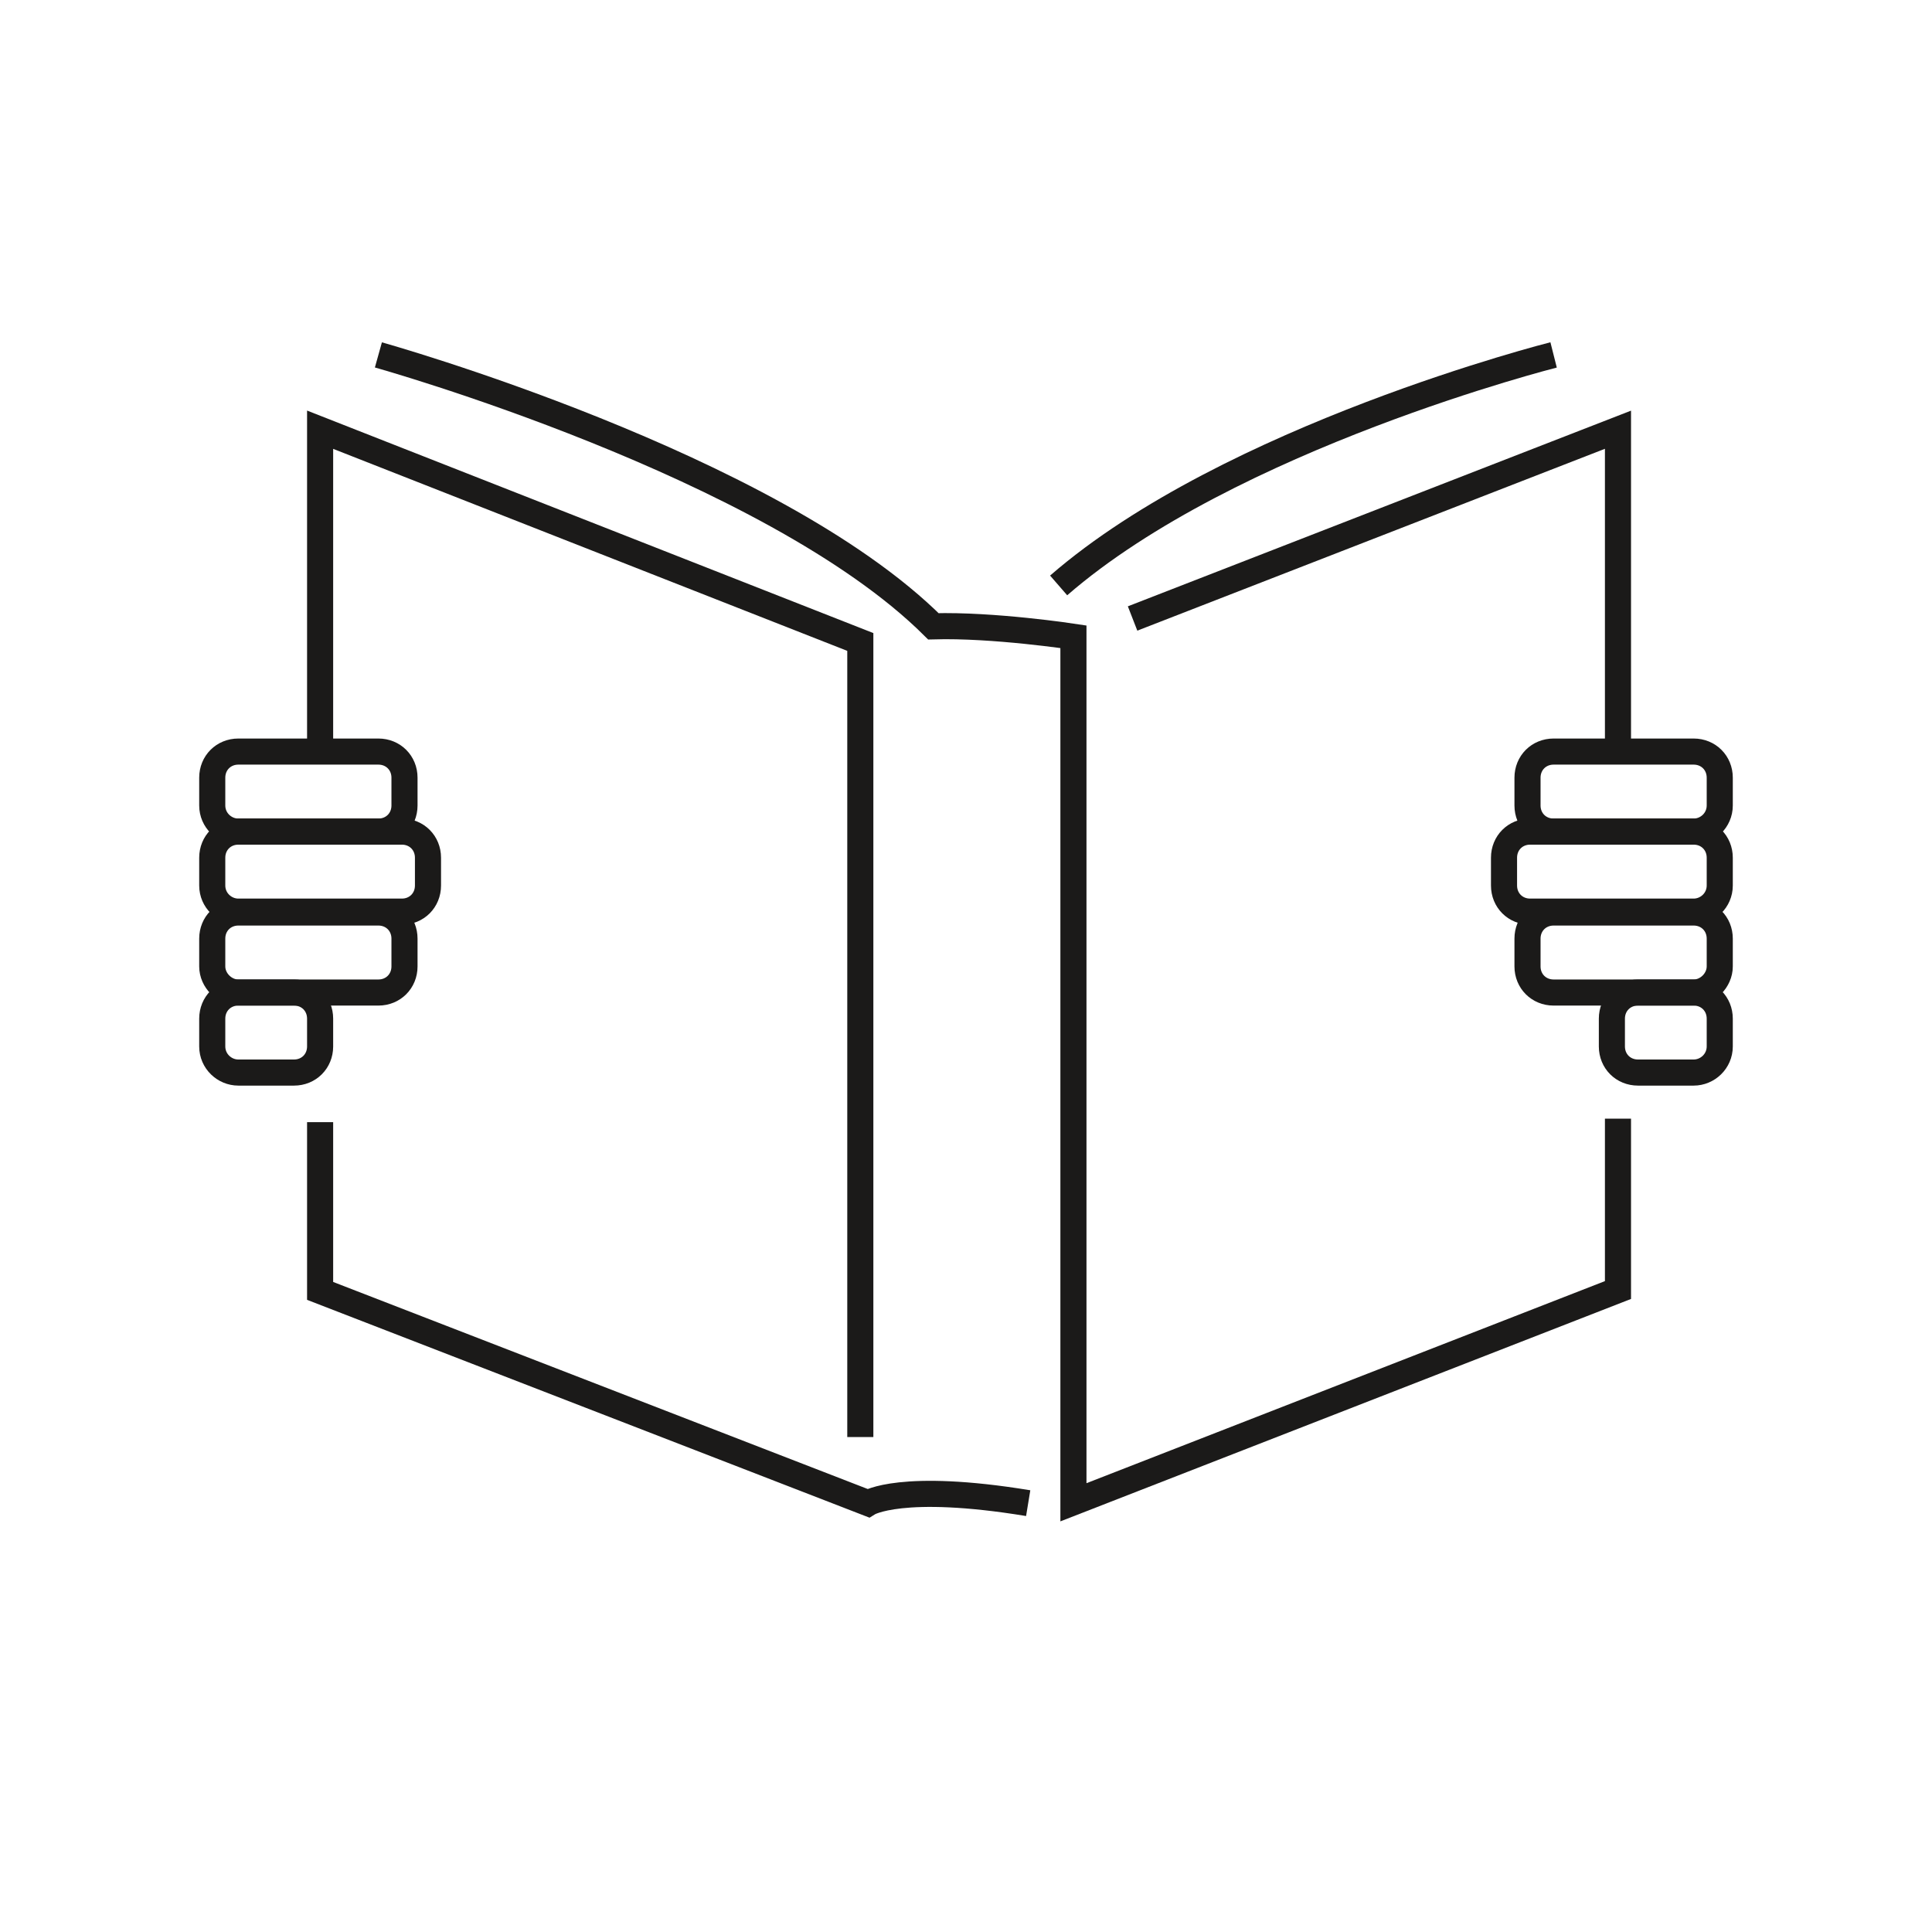 <?xml version="1.0" encoding="utf-8"?>
<!-- Generator: Adobe Illustrator 28.0.0, SVG Export Plug-In . SVG Version: 6.00 Build 0)  -->
<svg version="1.1" xmlns="http://www.w3.org/2000/svg" xmlns:xlink="http://www.w3.org/1999/xlink" x="0px" y="0px"
	 viewBox="0 0 222.1 222.1" style="enable-background:new 0 0 222.1 222.1;" xml:space="preserve">
<style type="text/css">
	.st0{fill:none;stroke:#1B1A19;stroke-width:3;stroke-miterlimit:10;}
	.st1{fill:none;stroke:#1B1A19;stroke-width:3;stroke-linejoin:bevel;stroke-miterlimit:10;}
	.st2{fill:#1B1A19;}
	.st3{fill:none;stroke:#1E1818;stroke-width:3;stroke-miterlimit:10;}
	.st4{fill:none;stroke:#211D1E;stroke-width:3;stroke-miterlimit:10;}
	.st5{fill:none;stroke:#211D1E;stroke-width:3;stroke-linecap:square;stroke-miterlimit:10;}
	.st6{fill:none;}
	.st7{fill:none;stroke:#211D1E;stroke-width:3;stroke-miterlimit:3;}
	.st8{fill:none;stroke:#211D1E;stroke-width:3;stroke-miterlimit:10;stroke-dasharray:3.055;}
	.st9{fill:none;stroke:#1B1A19;stroke-width:3;stroke-linecap:square;stroke-miterlimit:10;}
	.st10{fill:none;stroke:#1B1A19;stroke-width:3;stroke-linecap:square;stroke-linejoin:round;stroke-miterlimit:10;}
	.st11{fill:#BF1111;stroke:#1B1A19;stroke-width:3;stroke-miterlimit:10;}
	.st12{fill:none;stroke:#1B1A19;stroke-width:3.517;stroke-miterlimit:10;}
	.st13{fill:none;stroke:#211D1E;stroke-width:3.119;stroke-miterlimit:10;}
	.st14{fill:none;stroke:#1B1A19;stroke-width:3.091;stroke-linecap:square;stroke-miterlimit:10;}
	.st15{fill:none;stroke:#1B1A19;stroke-width:2.954;stroke-miterlimit:10;}
	.st16{fill:none;stroke:#1B1A19;stroke-width:3.022;stroke-miterlimit:10;}
	.st17{fill:none;stroke:#1B1A19;stroke-width:3;stroke-linejoin:round;stroke-miterlimit:10;}
	.st18{fill:none;stroke:#1B1A19;stroke-width:2.995;stroke-miterlimit:10;}
	.st19{fill:none;stroke:#211D1E;stroke-width:2.746;stroke-miterlimit:10;}
	.st20{fill:none;stroke:#1B1A19;stroke-width:2.855;stroke-miterlimit:10;}
	.st21{fill:none;stroke:#1B1A19;stroke-width:3.022;stroke-miterlimit:10;}
	.st22{fill:none;stroke:#1B1A19;stroke-width:2.854;stroke-miterlimit:10;}
	.st23{fill:none;stroke:#1B1A19;stroke-width:3.084;stroke-miterlimit:10;}
	.st24{fill:none;stroke:#1B1A19;stroke-width:3.278;stroke-linecap:square;stroke-miterlimit:10;}
	.st25{fill:none;stroke:#1B1A19;stroke-width:2.746;stroke-miterlimit:10;}
	.st26{fill:none;stroke:#1B1A19;stroke-width:2.562;stroke-linecap:square;stroke-miterlimit:10;}
	.st27{fill:none;stroke:#1B1A19;stroke-width:2.746;stroke-linecap:square;stroke-miterlimit:10;}
	.st28{fill:none;stroke:#1B1A19;stroke-width:2.562;stroke-miterlimit:10;}
	.st29{fill:none;stroke:#1B1A19;stroke-width:2.999;stroke-miterlimit:10;}
	.st30{fill:none;stroke:#1B1A19;stroke-width:2.28;stroke-miterlimit:10;}
	.st31{fill:none;stroke:#211D1E;stroke-width:2.28;stroke-miterlimit:10;}
	.st32{fill:none;stroke:#1B1A19;stroke-width:3.169;stroke-miterlimit:10;}
	.st33{fill:none;stroke:#1B1A19;stroke-width:3.169;stroke-linecap:square;stroke-miterlimit:10;}
	.st34{fill:#BF1111;stroke:#1B1A19;stroke-width:2.583;stroke-linecap:square;stroke-miterlimit:10;}
	.st35{display:none;fill:none;stroke:#000000;stroke-width:3;stroke-miterlimit:10;}
	.st36{fill:none;stroke:#000000;stroke-width:3;stroke-miterlimit:10;}
	.st37{fill:none;stroke:#000000;stroke-width:3;stroke-linejoin:bevel;stroke-miterlimit:10;}
	.st38{filter:url(#Adobe_OpacityMaskFilter);}
	.st39{enable-background:new    ;}
	
		.st40{clip-path:url(#SVGID_00000013158863960184148730000005005736052317956792_);fill:none;stroke:#242424;stroke-width:19.646;stroke-miterlimit:10;}
	.st41{clip-path:url(#SVGID_00000013158863960184148730000005005736052317956792_);fill:#FFFFFF;}
	.st42{clip-path:url(#SVGID_00000013158863960184148730000005005736052317956792_);}
	.st43{mask:url(#SVGID_1_);}
	.st44{fill:none;stroke:#242424;stroke-width:3;stroke-miterlimit:10;}
	.st45{fill:none;stroke:#242424;stroke-width:3;stroke-linecap:square;stroke-miterlimit:10;}
	.st46{fill:none;stroke:#242424;stroke-width:3;stroke-linecap:square;stroke-miterlimit:10;stroke-dasharray:0,19.336;}
	.st47{fill:none;stroke:#1A1918;stroke-width:3;stroke-linecap:square;stroke-miterlimit:10;}
	.st48{fill:none;stroke:#1A1918;stroke-width:3;stroke-miterlimit:10;}
	.st49{fill:none;stroke:#000000;stroke-width:3;stroke-linejoin:round;stroke-miterlimit:10;}
	.st50{fill:none;stroke:#000000;stroke-width:3;stroke-linecap:round;stroke-linejoin:round;stroke-miterlimit:10;}
	.st51{filter:url(#Adobe_OpacityMaskFilter_00000075129912180735098560000007667922139539828402_);}
	
		.st52{clip-path:url(#SVGID_00000178923310195438872280000007994372051820811392_);fill:none;stroke:#242424;stroke-width:19.646;stroke-miterlimit:10;}
	.st53{clip-path:url(#SVGID_00000178923310195438872280000007994372051820811392_);fill:#FFFFFF;}
	.st54{clip-path:url(#SVGID_00000178923310195438872280000007994372051820811392_);}
	.st55{mask:url(#SVGID_00000001642033855888750270000001628167333210357139_);}
	.st56{fill:none;stroke:#000000;stroke-width:3.036;stroke-miterlimit:10;}
	.st57{fill:none;stroke:#1B1A19;stroke-width:3.025;stroke-miterlimit:10;}
	.st58{fill:none;stroke:#1B1A19;stroke-width:2.77;stroke-miterlimit:10;}
	.st59{fill:none;stroke:#1B1A19;stroke-width:3.314;stroke-miterlimit:10;}
	.st60{filter:url(#Adobe_OpacityMaskFilter_00000013901180242210735800000006306183936054997180_);}
	
		.st61{clip-path:url(#SVGID_00000017511597059774466810000014636171654912608904_);fill:none;stroke:#242424;stroke-width:19.646;stroke-miterlimit:10;}
	.st62{clip-path:url(#SVGID_00000017511597059774466810000014636171654912608904_);fill:#FFFFFF;}
	.st63{clip-path:url(#SVGID_00000017511597059774466810000014636171654912608904_);}
	.st64{mask:url(#SVGID_00000136382941396111939510000016101667777212825787_);}
	.st65{fill:none;stroke:#1B1A19;stroke-width:2.844;stroke-linecap:square;stroke-linejoin:bevel;stroke-miterlimit:10;}
	.st66{fill:none;stroke:#1A1918;stroke-width:3.036;stroke-linecap:square;stroke-miterlimit:10;}
	.st67{fill:none;stroke:#1A1918;stroke-width:3.036;stroke-miterlimit:10;}
	.st68{fill:none;stroke:#1B1A19;stroke-width:3;stroke-miterlimit:10;stroke-dasharray:3.055;}
	.st69{fill:none;stroke:#000000;stroke-width:3.314;stroke-miterlimit:10;}
	.st70{fill:none;stroke:#000000;stroke-width:3;stroke-linecap:square;stroke-miterlimit:10;}
	.st71{display:none;}
	.st72{display:inline;}
	.st73{fill:none;stroke:#211D1E;stroke-width:6.894470e-02;stroke-miterlimit:10;}
	.st74{fill:none;stroke:#211D1E;stroke-width:6.893504e-02;stroke-miterlimit:10;}
	.st75{fill:none;stroke:#211D1E;stroke-width:6.891766e-02;stroke-miterlimit:10;}
	.st76{fill:none;stroke:#211D1E;stroke-width:6.887712e-02;stroke-miterlimit:10;}
	.st77{fill:none;stroke:#211D1E;stroke-width:6.867464e-02;stroke-miterlimit:10;}
</style>
<g id="Ikoner">
	<path class="st0" d="M36.8,129v19.4l63,24.4c0,0,3.8-2.4,18.4,0"/>
	<polyline class="st0" points="98.9,165.2 98.9,73.8 36.8,49.4 36.8,86.3 	"/>
	<polyline class="st0" points="130.2,71.1 186,49.4 186,86.3 	"/>
	<path class="st0" d="M43.5,40.8c0,0,45.1,12.6,63.8,31.2c6.9-0.2,16.1,1.2,16.1,1.2v99.5l62.6-24.4v-19.7"/>
	<path class="st0" d="M178.6,40.8c0,0-37.2,9.4-56.9,26.5"/>
	<g>
		<path class="st0" d="M194.7,104.8h-18.8c-1.7,0-3-1.3-3-3v-3.2c0-1.7,1.3-3,3-3h18.8c1.7,0,3,1.3,3,3v3.2
			C197.7,103.5,196.3,104.8,194.7,104.8z"/>
		<path class="st0" d="M194.7,114.1h-16.1c-1.7,0-3-1.3-3-3v-3.2c0-1.7,1.3-3,3-3h16.1c1.7,0,3,1.3,3,3v3.2
			C197.7,112.7,196.3,114.1,194.7,114.1z"/>
		<path class="st0" d="M194.7,123.3h-6.4c-1.7,0-3-1.3-3-3v-3.2c0-1.7,1.3-3,3-3h6.4c1.7,0,3,1.3,3,3v3.2
			C197.7,122,196.3,123.3,194.7,123.3z"/>
		<path class="st0" d="M194.7,95.6h-16.1c-1.7,0-3-1.3-3-3v-3.2c0-1.7,1.3-3,3-3h16.1c1.7,0,3,1.3,3,3v3.2
			C197.7,94.3,196.3,95.6,194.7,95.6z"/>
	</g>
	<g>
		<path class="st0" d="M27.4,104.8h18.8c1.7,0,3-1.3,3-3v-3.2c0-1.7-1.3-3-3-3H27.4c-1.7,0-3,1.3-3,3v3.2
			C24.4,103.5,25.8,104.8,27.4,104.8z"/>
		<path class="st0" d="M27.4,114.1h16.1c1.7,0,3-1.3,3-3v-3.2c0-1.7-1.3-3-3-3H27.4c-1.7,0-3,1.3-3,3v3.2
			C24.4,112.7,25.8,114.1,27.4,114.1z"/>
		<path class="st0" d="M27.4,123.3h6.4c1.7,0,3-1.3,3-3v-3.2c0-1.7-1.3-3-3-3h-6.4c-1.7,0-3,1.3-3,3v3.2
			C24.4,122,25.8,123.3,27.4,123.3z"/>
		<path class="st0" d="M27.4,95.6h16.1c1.7,0,3-1.3,3-3v-3.2c0-1.7-1.3-3-3-3H27.4c-1.7,0-3,1.3-3,3v3.2
			C24.4,94.3,25.8,95.6,27.4,95.6z"/>
	</g>
</g>
<g id="Tekst_og_grid" class="st71">
	<g class="st72">
		<rect x="0" y="0" class="st73" width="222.1" height="222.1"/>
		<rect x="24.7" y="24.7" class="st74" width="172.7" height="172.7"/>
		<rect x="49.4" y="49.4" class="st75" width="123.3" height="123.3"/>
		<rect x="74.1" y="74.1" class="st76" width="74" height="74"/>
		<rect x="98.7" y="98.7" class="st77" width="24.6" height="24.6"/>
		<line class="st73" x1="0" y1="0" x2="98.7" y2="98.7"/>
		<line class="st73" x1="123.3" y1="123.3" x2="222.1" y2="222.1"/>
		<line class="st73" x1="0" y1="222.1" x2="98.7" y2="123.3"/>
		<line class="st73" x1="123.3" y1="98.7" x2="222.1" y2="0"/>
		<line class="st76" x1="123.3" y1="111" x2="222.1" y2="111"/>
		<line class="st76" x1="111" y1="123.3" x2="111" y2="222.1"/>
		<line class="st76" x1="111" y1="0" x2="111" y2="98.7"/>
		<line class="st76" x1="0" y1="111" x2="98.7" y2="111"/>
	</g>
</g>
</svg>
